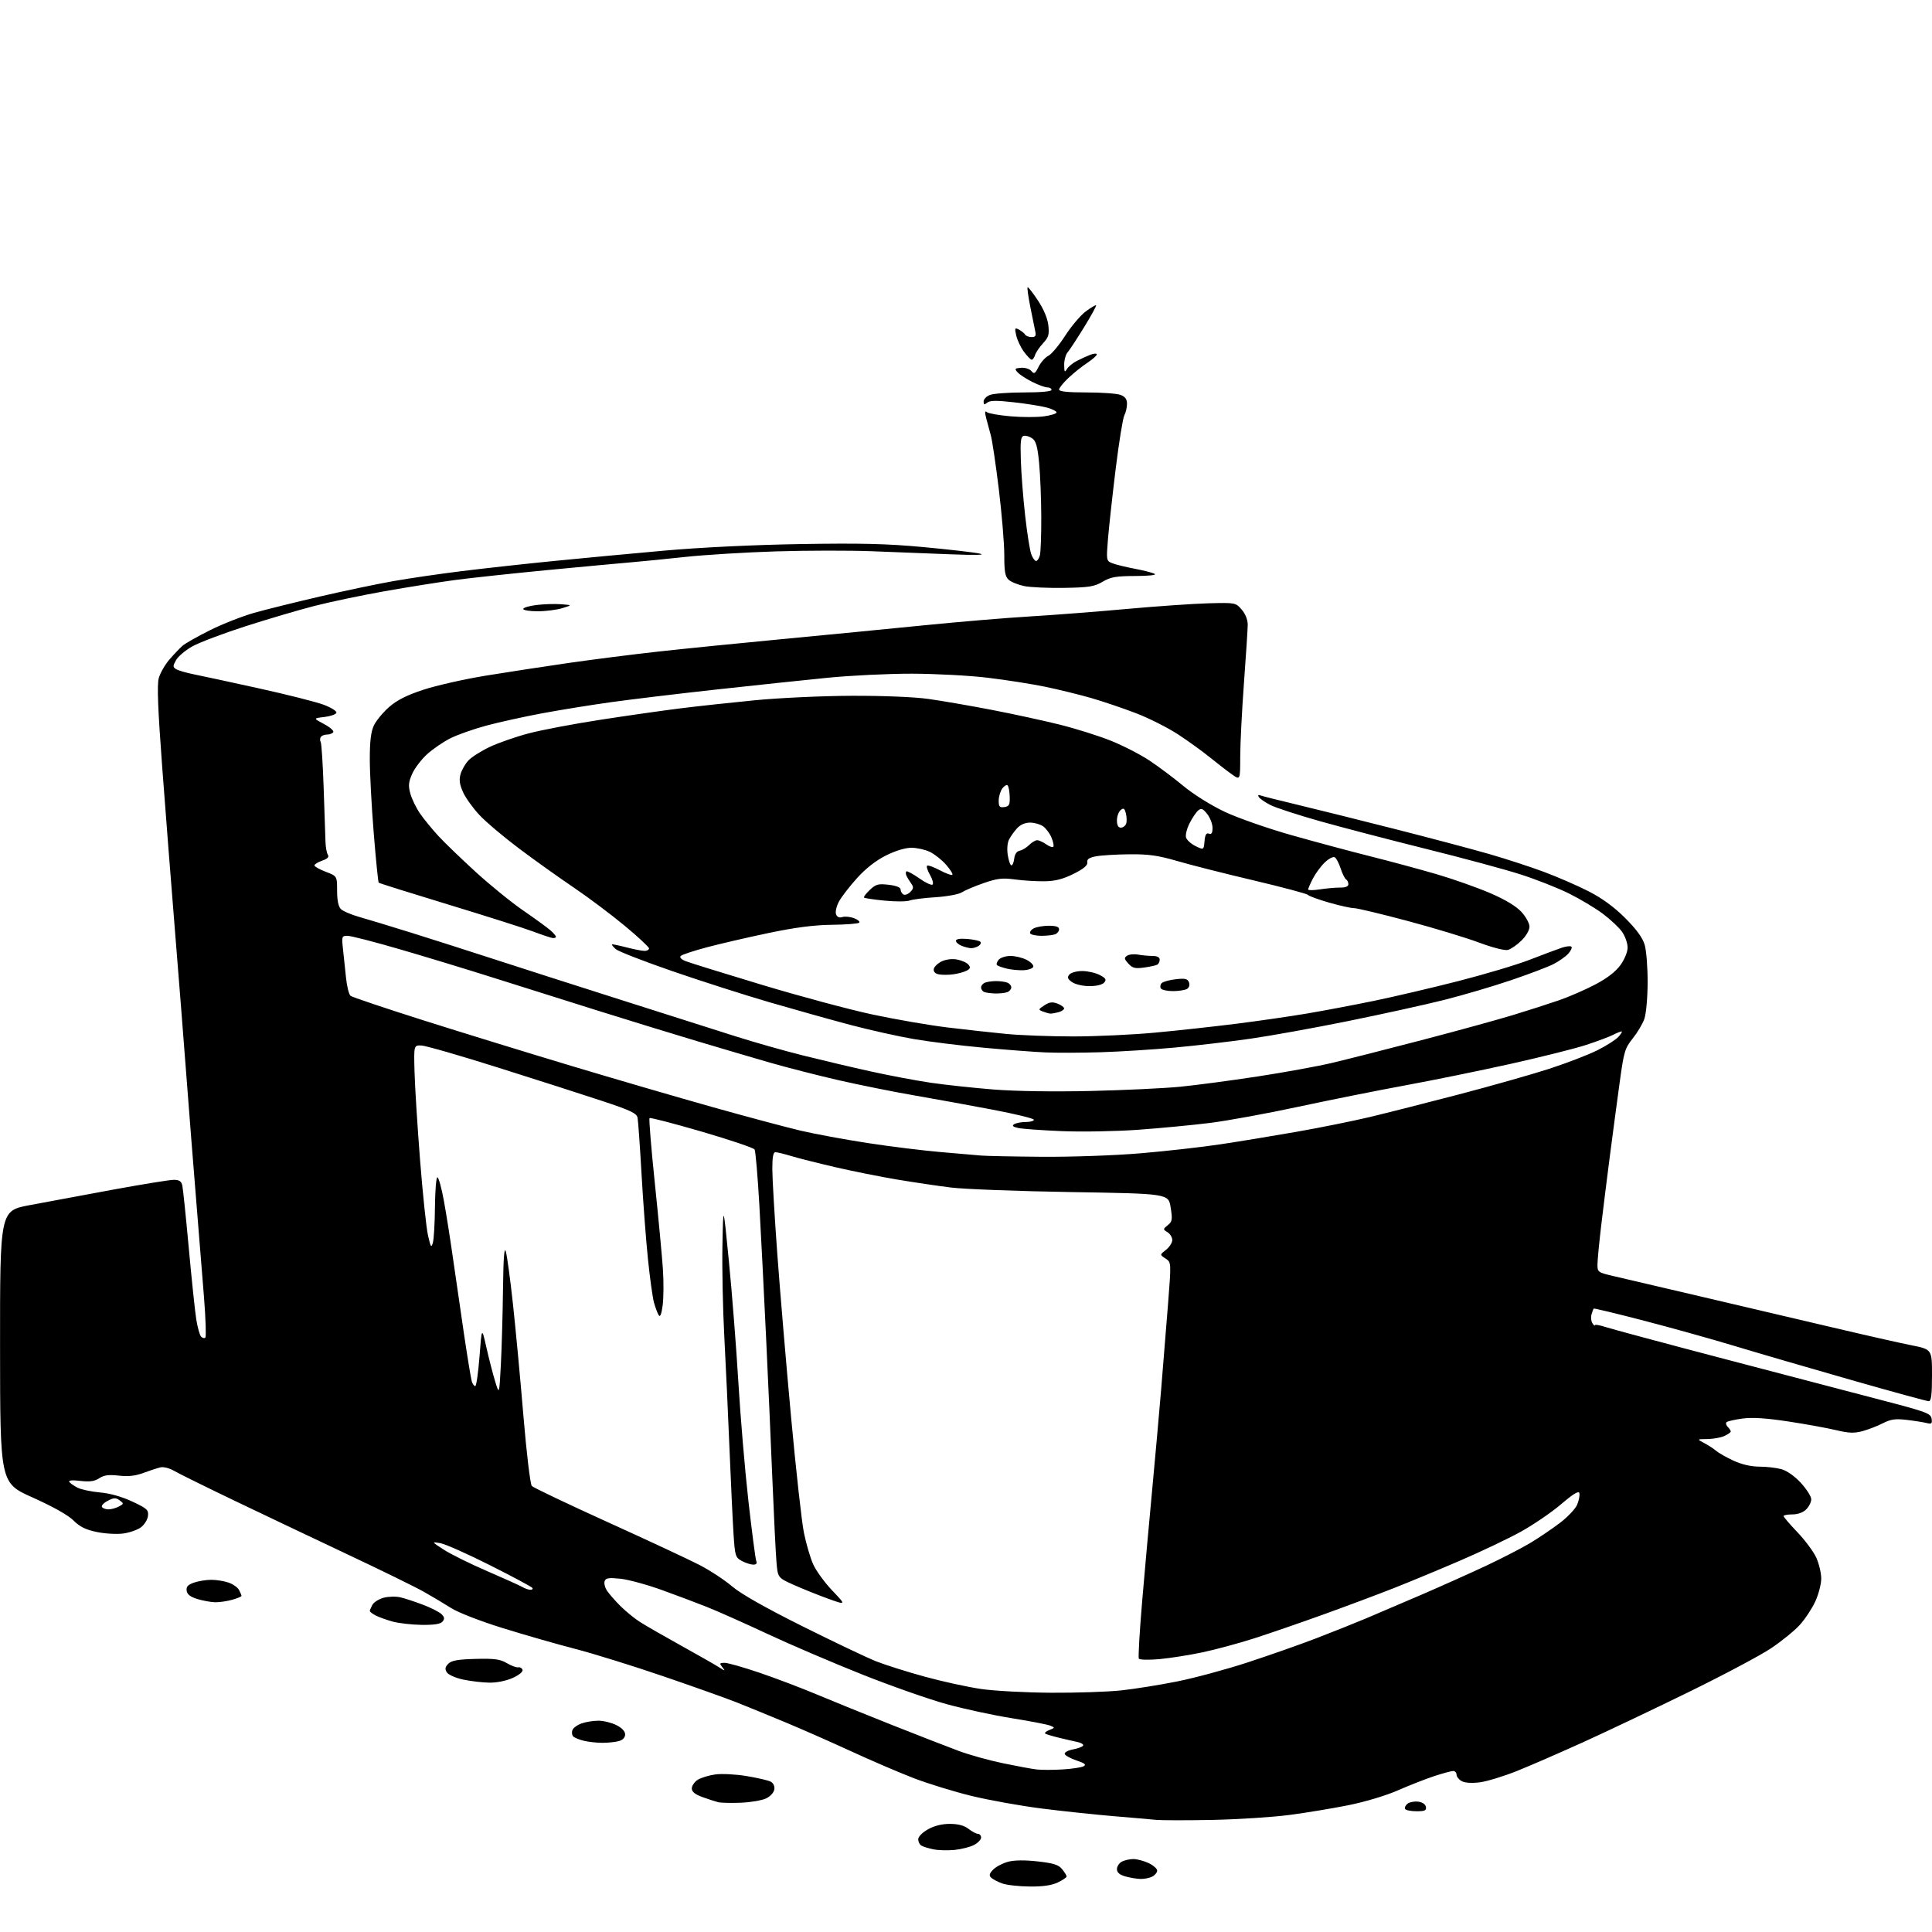 <?xml version="1.0" encoding="UTF-8" standalone="no"?>
<svg 
  version="1.1" 
  xmlns="http://www.w3.org/2000/svg" 
  xmlns:xlink="http://www.w3.org/1999/xlink" 
  xmlns:svg="http://www.w3.org/2000/svg"
  xmlns:rdf="http://www.w3.org/1999/02/22-rdf-syntax-ns#"
  xmlns:cc="http://creativecommons.org/ns#"
  xmlns:dc="http://purl.org/dc/elements/1.1/"
  viewBox="0 0 768 768"
  width="768"
  height="768"
>
<style>svg {background-color: white; }</style>"
<path stroke="none" fill="black" fill-rule="evenodd" d="M409.22,749.92C404.97,749.88 400.06,749.32 398.29,748.67C396.53,748.03 394.57,746.98 393.94,746.35C393.08,745.49 393.31,744.69 394.85,743.15C395.97,742.03 398.62,740.64 400.72,740.08C403.20,739.41 407.34,739.36 412.49,739.94C418.81,740.65 420.81,741.28 422.22,743.03C423.20,744.23 424.00,745.54 424.00,745.93C424.00,746.31 422.41,747.39 420.47,748.31C418.04,749.47 414.52,749.98 409.22,749.92zM453.32,746.91C451.77,746.86 449.04,746.40 447.25,745.88C445.03,745.24 444.00,744.33 444.00,743.01C444.00,741.94 444.87,740.60 445.93,740.04C447.00,739.47 449.07,739.00 450.53,739.00C452.00,739.00 454.73,739.73 456.60,740.61C458.47,741.50 460.00,742.84 460.00,743.58C460.00,744.32 459.13,745.40 458.07,745.96C457.00,746.53 454.86,746.96 453.32,746.91zM379.41,735.38C376.71,735.64 372.91,735.53 370.97,735.12C369.02,734.72 366.88,734.05 366.22,733.63C365.55,733.22 365.00,732.09 365.00,731.13C365.00,730.13 366.67,728.43 368.89,727.18C371.43,725.76 374.45,725.01 377.64,725.02C380.92,725.04 383.31,725.68 385.00,727.00C386.38,728.08 388.06,728.97 388.75,728.98C389.44,728.99 390.00,729.66 390.00,730.47C390.00,731.29 388.72,732.61 387.16,733.42C385.59,734.23 382.10,735.11 379.41,735.38zM482.00,723.44C471.82,723.64 461.70,723.63 459.50,723.42C457.30,723.20 449.65,722.53 442.50,721.94C435.35,721.34 422.62,719.99 414.21,718.93C405.80,717.87 393.20,715.61 386.21,713.91C379.22,712.21 368.77,708.99 363.00,706.76C357.23,704.53 346.20,699.79 338.50,696.24C330.80,692.69 319.10,687.53 312.50,684.77C305.90,682.02 297.12,678.43 293.00,676.79C288.88,675.15 275.68,670.45 263.69,666.35C251.69,662.24 235.94,657.35 228.69,655.47C221.43,653.60 208.46,649.87 199.85,647.20C190.93,644.43 182.11,641.00 179.35,639.24C176.68,637.54 171.77,634.61 168.43,632.73C165.10,630.85 151.60,624.24 138.43,618.03C125.27,611.82 105.05,602.22 93.50,596.68C81.95,591.14 71.03,585.75 69.23,584.70C67.36,583.60 64.99,583.00 63.73,583.31C62.50,583.60 59.48,584.59 57.00,585.51C53.81,586.70 50.96,587.01 47.23,586.58C43.24,586.13 41.35,586.38 39.45,587.62C37.58,588.85 35.67,589.12 31.94,588.68C28.83,588.31 27.16,588.45 27.53,589.05C27.86,589.58 29.34,590.62 30.81,591.37C32.29,592.12 36.31,592.97 39.75,593.27C43.71,593.61 48.40,594.94 52.57,596.88C58.49,599.66 59.11,600.22 58.82,602.63C58.64,604.10 57.38,606.13 56.00,607.15C54.62,608.16 51.45,609.27 48.94,609.60C46.43,609.94 41.72,609.67 38.47,608.99C34.07,608.08 31.72,606.92 29.21,604.41C27.10,602.30 21.03,598.89 12.95,595.27C0.05,589.50 0.05,589.50 0.02,535.40C0.00,481.29 0.00,481.29 11.75,479.07C18.21,477.85 33.10,475.08 44.84,472.92C56.58,470.77 67.48,469.00 69.07,469.00C71.25,469.00 72.09,469.55 72.47,471.25C72.75,472.49 73.90,483.62 75.03,496.00C76.16,508.38 77.50,521.16 78.01,524.42C78.53,527.68 79.40,530.80 79.96,531.36C80.51,531.91 81.27,532.07 81.63,531.70C82.00,531.33 81.76,524.16 81.10,515.77C80.45,507.37 79.04,489.93 77.98,477.00C76.92,464.07 75.14,441.57 74.04,427.00C72.93,412.43 70.88,386.32 69.47,369.00C68.07,351.68 65.83,323.03 64.51,305.35C62.76,281.96 62.38,272.21 63.11,269.57C63.66,267.58 65.55,264.27 67.30,262.23C69.06,260.19 71.40,257.72 72.50,256.75C73.60,255.78 78.55,252.97 83.50,250.51C88.45,248.04 96.33,244.95 101.00,243.62C105.67,242.30 117.42,239.39 127.10,237.14C136.78,234.90 149.83,232.16 156.10,231.05C162.37,229.93 174.70,228.13 183.50,227.04C192.30,225.95 208.72,224.14 220.00,223.02C231.28,221.90 251.07,220.04 264.00,218.89C278.33,217.61 299.45,216.59 318.10,216.28C342.27,215.88 352.57,216.13 367.10,217.48C377.21,218.42 387.29,219.58 389.50,220.07C392.04,220.63 387.83,220.73 378.00,220.35C369.48,220.01 355.30,219.46 346.50,219.12C337.70,218.78 320.60,218.81 308.50,219.18C296.40,219.56 280.20,220.55 272.50,221.38C264.80,222.21 255.35,223.15 251.50,223.47C247.65,223.79 232.80,225.17 218.50,226.53C204.20,227.90 187.32,229.71 181.00,230.55C174.68,231.39 162.00,233.41 152.84,235.03C143.68,236.66 131.08,239.30 124.84,240.91C118.60,242.52 106.30,246.15 97.50,248.98C88.70,251.81 79.25,255.39 76.50,256.92C73.75,258.46 70.83,260.92 70.00,262.38C68.67,264.75 68.67,265.16 70.00,266.00C70.83,266.52 73.97,267.44 77.00,268.04C80.03,268.65 91.66,271.15 102.85,273.62C114.04,276.08 125.65,279.02 128.65,280.14C131.68,281.28 133.94,282.70 133.73,283.34C133.52,283.98 131.35,284.73 128.92,285.02C124.50,285.53 124.50,285.53 128.79,287.81C131.14,289.05 132.80,290.51 132.48,291.04C132.15,291.57 131.04,292.00 130.00,292.00C128.96,292.00 127.84,292.45 127.50,293.00C127.16,293.55 127.15,294.43 127.48,294.96C127.81,295.49 128.34,303.71 128.66,313.21C128.99,322.72 129.31,332.30 129.38,334.50C129.44,336.70 129.87,339.07 130.33,339.78C130.90,340.66 130.21,341.38 128.08,342.12C126.38,342.71 125.00,343.56 125.00,344.02C125.00,344.47 127.02,345.61 129.50,346.55C134.00,348.27 134.00,348.27 134.00,354.06C134.00,357.88 134.51,360.37 135.50,361.36C136.33,362.18 139.59,363.59 142.75,364.48C145.91,365.38 155.03,368.14 163.00,370.62C170.97,373.11 185.60,377.78 195.50,381.00C205.40,384.23 228.35,391.59 246.50,397.36C264.65,403.13 285.35,409.71 292.50,411.99C299.65,414.26 311.57,417.65 319.00,419.51C326.43,421.37 338.57,424.24 346.00,425.88C353.43,427.52 364.23,429.56 370.00,430.41C375.77,431.25 387.02,432.46 395.00,433.10C403.75,433.79 419.02,434.02 433.50,433.68C446.70,433.38 462.68,432.62 469.00,432.01C475.32,431.39 489.21,429.55 499.86,427.92C510.51,426.29 523.79,423.87 529.38,422.55C534.97,421.23 551.01,417.16 565.02,413.50C579.03,409.84 595.45,405.33 601.50,403.48C607.55,401.63 615.75,399.00 619.72,397.63C623.70,396.26 630.17,393.44 634.11,391.37C638.83,388.89 642.25,386.26 644.13,383.66C645.79,381.37 647.00,378.42 647.00,376.66C647.00,374.99 646.04,372.22 644.86,370.50C643.68,368.78 640.19,365.50 637.11,363.20C634.02,360.90 627.90,357.25 623.50,355.08C619.10,352.92 610.55,349.55 604.50,347.61C598.45,345.66 581.58,341.10 567.00,337.48C552.42,333.85 533.38,328.88 524.68,326.43C515.97,323.97 507.11,321.08 504.99,320.00C502.87,318.91 500.81,317.50 500.40,316.84C499.93,316.08 500.18,315.85 501.09,316.20C501.86,316.50 508.57,318.19 516.00,319.96C523.42,321.74 540.79,326.06 554.58,329.57C568.38,333.08 585.11,337.52 591.76,339.43C598.41,341.34 608.27,344.55 613.67,346.56C619.08,348.57 627.10,352.06 631.50,354.31C636.91,357.08 641.62,360.53 646.05,364.95C650.56,369.47 652.97,372.78 653.80,375.62C654.46,377.88 654.98,384.63 654.96,390.62C654.93,396.83 654.36,403.04 653.63,405.10C652.92,407.07 650.84,410.56 649.00,412.85C645.92,416.68 645.52,418.02 643.85,430.25C642.85,437.54 641.10,450.63 639.97,459.35C638.84,468.07 637.27,480.67 636.48,487.35C635.69,494.03 635.03,500.91 635.02,502.64C635.00,505.70 635.17,505.82 641.75,507.35C645.46,508.21 660.88,511.82 676.00,515.36C691.12,518.90 714.30,524.34 727.50,527.45C740.70,530.57 755.21,533.85 759.75,534.75C768.00,536.39 768.00,536.39 768.00,546.70C768.00,554.49 767.68,557.00 766.70,557.00C765.98,557.00 752.02,553.18 735.66,548.50C719.31,543.83 698.63,537.80 689.71,535.10C680.80,532.40 664.57,527.87 653.65,525.03C642.73,522.19 633.67,520.01 633.52,520.18C633.37,520.36 632.98,521.40 632.65,522.50C632.32,523.60 632.48,525.17 633.01,526.00C633.54,526.83 633.98,527.19 633.98,526.81C633.99,526.43 635.91,526.75 638.25,527.52C640.59,528.29 662.52,534.18 687.00,540.60C711.48,547.03 739.60,554.40 749.50,556.98C765.83,561.25 767.53,561.89 767.84,563.97C768.13,565.94 767.84,566.18 765.79,565.66C764.49,565.34 760.93,564.77 757.90,564.42C753.45,563.90 751.61,564.16 748.43,565.78C746.26,566.89 742.62,568.29 740.34,568.91C737.07,569.79 734.87,569.70 729.85,568.50C726.36,567.66 717.82,566.11 710.88,565.06C702.04,563.71 696.57,563.37 692.63,563.90C689.53,564.32 686.69,564.97 686.32,565.35C685.94,565.73 686.17,566.57 686.82,567.22C687.47,567.87 688.00,568.69 688.00,569.04C688.00,569.39 686.85,570.20 685.45,570.84C684.05,571.48 681.01,572.02 678.70,572.04C674.50,572.08 674.50,572.08 677.50,573.67C679.15,574.54 681.27,575.92 682.21,576.74C683.15,577.57 686.23,579.31 689.06,580.62C692.36,582.15 696.04,583.00 699.35,583.01C702.18,583.01 706.14,583.47 708.14,584.02C710.33,584.63 713.41,586.80 715.89,589.49C718.15,591.95 720.00,594.87 720.00,595.98C720.00,597.09 719.10,598.90 718.00,600.00C716.76,601.24 714.67,602.00 712.50,602.00C710.58,602.00 709.00,602.30 709.00,602.66C709.00,603.02 711.49,605.93 714.53,609.12C717.57,612.30 720.94,616.85 722.01,619.21C723.08,621.57 723.96,625.30 723.97,627.50C723.97,629.70 722.90,633.81 721.59,636.64C720.27,639.47 717.52,643.64 715.47,645.90C713.42,648.17 708.31,652.33 704.12,655.15C699.93,657.97 685.15,665.83 671.29,672.61C657.42,679.40 638.52,688.38 629.29,692.57C620.05,696.76 608.23,701.90 603.00,704.00C597.77,706.09 591.18,708.11 588.34,708.49C585.14,708.91 582.38,708.74 581.09,708.05C579.94,707.43 579.00,706.27 579.00,705.46C579.00,704.66 578.40,704.00 577.67,704.00C576.93,704.00 573.55,704.91 570.14,706.03C566.74,707.15 560.26,709.69 555.74,711.67C551.00,713.76 542.65,716.26 536.01,717.60C529.68,718.87 519.10,720.62 512.50,721.48C505.90,722.35 492.18,723.23 482.00,723.44zM563.13,720.00C560.92,720.00 558.87,719.60 558.57,719.11C558.27,718.63 558.66,717.69 559.45,717.04C560.24,716.39 562.14,716.00 563.68,716.18C565.39,716.37 566.61,717.18 566.81,718.25C567.09,719.68 566.42,720.00 563.13,720.00zM294.52,716.61C290.66,716.76 286.60,716.67 285.50,716.40C284.40,716.13 281.59,715.22 279.25,714.37C276.29,713.30 275.00,712.26 275.00,710.94C275.00,709.90 276.04,708.36 277.31,707.53C278.59,706.70 281.75,705.72 284.33,705.37C286.92,705.01 292.52,705.30 296.77,706.01C301.02,706.71 305.31,707.71 306.31,708.21C307.41,708.77 308.00,709.99 307.81,711.31C307.63,712.55 306.23,714.09 304.52,714.91C302.88,715.69 298.38,716.45 294.52,716.61zM422.37,703.38C426.15,703.15 429.93,702.58 430.76,702.11C431.91,701.47 431.22,700.91 427.95,699.82C425.57,699.02 423.46,697.87 423.25,697.24C423.04,696.62 424.46,695.82 426.45,695.44C428.41,695.08 430.26,694.39 430.55,693.92C430.84,693.44 429.83,692.80 428.29,692.47C426.76,692.15 423.48,691.39 421.00,690.79C418.52,690.19 416.09,689.46 415.58,689.18C415.07,688.90 415.75,688.25 417.08,687.73C419.40,686.83 419.42,686.76 417.50,685.97C416.40,685.51 409.54,684.19 402.25,683.02C394.96,681.86 383.31,679.35 376.36,677.44C369.41,675.54 354.22,670.20 342.60,665.58C330.99,660.95 314.13,653.74 305.15,649.54C296.17,645.34 285.37,640.53 281.16,638.85C276.95,637.17 268.74,634.08 262.92,631.99C257.10,629.89 249.77,627.91 246.64,627.57C242.08,627.09 240.83,627.27 240.37,628.49C240.04,629.33 240.45,631.04 241.27,632.28C242.08,633.53 244.49,636.29 246.61,638.41C248.74,640.54 252.28,643.42 254.49,644.82C256.69,646.22 264.02,650.43 270.76,654.17C277.50,657.91 284.25,661.75 285.76,662.72C288.34,664.36 288.42,664.36 287.13,662.73C285.91,661.19 286.01,661.00 288.06,661.00C289.33,661.00 295.58,662.78 301.96,664.95C308.34,667.12 318.49,670.97 324.53,673.51C330.56,676.05 344.05,681.52 354.50,685.67C364.95,689.81 376.93,694.47 381.11,696.02C385.30,697.58 393.18,699.77 398.61,700.90C404.05,702.03 410.07,703.15 412.00,703.38C413.93,703.61 418.59,703.61 422.37,703.38zM239.50,692.80C237.30,692.80 234.00,692.44 232.16,692.00C230.32,691.57 228.39,690.79 227.87,690.27C227.36,689.76 227.21,688.62 227.55,687.74C227.88,686.86 229.54,685.66 231.23,685.07C232.92,684.48 235.92,684.00 237.90,684.00C239.88,684.00 243.07,684.79 245.00,685.75C247.21,686.86 248.50,688.22 248.50,689.45C248.50,690.69 247.58,691.67 246.00,692.11C244.62,692.49 241.70,692.80 239.50,692.80zM417.79,672.89C427.85,672.95 440.45,672.53 445.79,671.95C451.13,671.37 461.12,669.77 468.00,668.39C474.88,667.01 487.48,663.61 496.00,660.82C504.52,658.03 516.67,653.76 523.00,651.33C529.33,648.91 538.33,645.31 543.00,643.35C547.67,641.38 557.77,637.06 565.44,633.76C573.10,630.45 584.51,625.33 590.79,622.39C597.06,619.44 604.97,615.36 608.35,613.33C611.73,611.30 617.02,607.72 620.11,605.37C623.19,603.02 626.27,599.77 626.95,598.13C627.62,596.50 628.02,594.46 627.84,593.60C627.59,592.47 625.59,593.67 620.50,598.00C616.65,601.27 609.45,606.18 604.50,608.91C599.55,611.64 588.75,616.78 580.50,620.33C572.25,623.89 560.33,628.83 554.00,631.33C547.67,633.82 535.08,638.54 526.00,641.81C516.92,645.08 504.55,649.35 498.50,651.29C492.45,653.23 483.23,655.72 478.00,656.83C472.77,657.93 465.07,659.15 460.87,659.53C456.68,659.90 453.00,659.82 452.71,659.33C452.41,658.85 453.00,648.57 454.03,636.48C455.06,624.39 456.83,604.60 457.98,592.50C459.12,580.40 460.73,562.40 461.56,552.50C462.38,542.60 463.63,527.14 464.33,518.14C465.61,501.79 465.61,501.79 463.31,500.28C461.01,498.78 461.01,498.78 463.51,496.82C464.88,495.74 466.00,493.99 466.00,492.94C466.00,491.88 465.15,490.48 464.11,489.83C462.25,488.68 462.26,488.61 464.21,487.03C466.00,485.59 466.12,484.80 465.35,479.95C464.48,474.50 464.48,474.50 425.99,473.87C404.82,473.53 383.23,472.71 378.00,472.06C372.77,471.41 363.16,469.98 356.63,468.89C350.11,467.80 339.08,465.60 332.13,463.99C325.18,462.38 317.25,460.38 314.50,459.54C311.75,458.71 308.94,458.02 308.25,458.01C307.37,458.00 307.00,460.01 307.01,464.75C307.01,468.46 307.91,483.65 308.99,498.50C310.08,513.35 312.55,542.60 314.48,563.50C316.41,584.40 318.70,605.01 319.57,609.29C320.44,613.58 322.08,619.19 323.22,621.77C324.36,624.35 327.80,629.08 330.85,632.28C336.40,638.10 336.40,638.10 329.15,635.49C325.16,634.05 319.03,631.58 315.53,630.02C309.18,627.16 309.18,627.16 308.65,620.83C308.36,617.35 307.63,602.58 307.03,588.00C306.44,573.42 305.30,547.77 304.50,531.00C303.71,514.23 302.52,490.96 301.87,479.30C301.21,467.64 300.35,457.57 299.96,456.93C299.56,456.29 290.12,453.10 278.98,449.85C267.84,446.60 258.49,444.17 258.20,444.46C257.91,444.75 258.85,456.36 260.30,470.25C261.74,484.14 263.19,499.58 263.52,504.56C263.85,509.54 263.81,515.99 263.42,518.89C262.96,522.39 262.43,523.72 261.86,522.83C261.39,522.10 260.54,519.84 259.97,517.80C259.41,515.77 258.32,507.89 257.55,500.30C256.77,492.71 255.63,477.50 255.01,466.50C254.38,455.50 253.68,445.53 253.44,444.33C253.08,442.53 250.70,441.40 239.25,437.61C231.69,435.10 213.12,429.15 198.00,424.38C182.88,419.60 169.15,415.65 167.50,415.60C164.50,415.50 164.50,415.50 164.78,426.00C164.93,431.77 165.92,447.52 166.97,461.00C168.03,474.48 169.44,487.98 170.12,491.00C171.18,495.77 171.44,496.17 172.07,494.00C172.47,492.62 172.85,486.21 172.90,479.75C172.96,473.29 173.39,468.00 173.87,468.00C174.35,468.00 175.51,472.16 176.44,477.25C177.37,482.34 178.99,492.57 180.04,500.00C181.10,507.43 183.08,521.11 184.46,530.41C185.84,539.70 187.23,548.14 187.55,549.16C187.87,550.17 188.49,551.00 188.92,551.00C189.35,551.00 190.11,545.71 190.61,539.25C191.51,527.50 191.51,527.50 193.32,535.50C194.31,539.90 195.88,545.98 196.79,549.00C198.46,554.50 198.46,554.50 199.10,542.50C199.44,535.90 199.83,522.40 199.95,512.50C200.10,499.96 200.45,495.41 201.07,497.50C201.57,499.15 202.85,508.60 203.92,518.50C204.99,528.40 206.87,548.42 208.08,563.00C209.31,577.71 210.79,590.03 211.40,590.69C212.00,591.35 225.55,597.80 241.50,605.04C257.45,612.27 273.92,619.96 278.10,622.12C282.28,624.29 288.10,628.11 291.03,630.62C294.50,633.58 304.26,639.12 318.94,646.44C331.35,652.64 344.54,658.91 348.25,660.39C351.97,661.86 360.74,664.63 367.75,666.54C374.76,668.46 384.77,670.64 390.00,671.40C395.23,672.16 407.73,672.83 417.79,672.89zM194.50,668.88C191.75,668.84 187.07,668.29 184.10,667.65C181.05,667.00 178.22,665.74 177.61,664.77C176.79,663.44 176.93,662.65 178.21,661.36C179.50,660.07 182.04,659.62 189.06,659.44C196.62,659.25 198.81,659.54 201.51,661.14C203.31,662.20 205.34,662.94 206.02,662.79C206.70,662.63 207.46,663.07 207.71,663.76C207.98,664.50 206.40,665.83 203.84,666.99C201.25,668.16 197.48,668.93 194.50,668.88zM167.63,645.91C163.71,645.86 158.47,645.26 155.99,644.58C153.52,643.89 150.48,642.79 149.24,642.13C148.01,641.47 147.00,640.69 147.00,640.40C147.00,640.11 147.46,639.02 148.01,637.98C148.57,636.94 150.57,635.66 152.46,635.14C154.35,634.62 157.39,634.54 159.20,634.97C161.02,635.40 165.09,636.74 168.25,637.95C171.41,639.16 174.69,640.83 175.54,641.68C176.72,642.86 176.80,643.53 175.91,644.61C175.11,645.58 172.59,645.97 167.63,645.91zM85.50,636.92C83.85,636.88 80.70,636.31 78.50,635.65C75.69,634.80 74.41,633.82 74.20,632.34C73.97,630.74 74.67,629.96 77.09,629.12C78.86,628.50 81.96,628.00 84.00,628.00C86.04,628.00 89.13,628.50 90.87,629.11C92.62,629.71 94.48,631.03 95.02,632.04C95.56,633.05 96.00,634.10 96.00,634.39C96.00,634.67 94.31,635.37 92.25,635.95C90.19,636.52 87.15,636.96 85.50,636.92zM210.81,631.97C211.53,631.99 211.90,631.65 211.64,631.23C211.38,630.80 203.81,626.75 194.83,622.23C185.85,617.70 176.93,613.74 175.00,613.42C171.50,612.84 171.50,612.84 176.48,616.06C179.21,617.83 186.92,621.64 193.61,624.53C200.30,627.41 206.61,630.26 207.64,630.86C208.66,631.45 210.09,631.95 210.81,631.97zM299.36,621.96C298.34,621.94 296.31,621.27 294.84,620.48C292.35,619.12 292.15,618.49 291.59,609.77C291.26,604.67 290.54,589.48 289.99,576.00C289.44,562.52 288.52,542.50 287.93,531.50C287.34,520.50 287.00,504.07 287.18,495.00C287.50,478.50 287.50,478.50 289.76,501.50C291.01,514.15 292.69,535.73 293.51,549.45C294.33,563.17 296.12,584.41 297.50,596.64C298.89,608.87 300.28,619.58 300.61,620.44C301.03,621.51 300.64,621.99 299.36,621.96zM43.12,600.00C44.23,600.00 46.08,599.49 47.25,598.87C49.26,597.79 49.28,597.68 47.55,596.41C46.03,595.30 45.26,595.33 42.83,596.59C41.24,597.41 40.20,598.52 40.53,599.04C40.85,599.57 42.02,600.00 43.12,600.00zM414.19,459.84C425.72,459.93 442.99,459.32 453.19,458.47C463.26,457.62 477.57,456.02 485.00,454.90C492.43,453.79 506.15,451.53 515.50,449.89C524.85,448.25 537.90,445.61 544.50,444.04C551.10,442.46 567.02,438.42 579.88,435.06C592.74,431.69 608.94,427.10 615.88,424.85C622.82,422.59 631.42,419.28 635.00,417.49C638.58,415.69 642.36,413.27 643.40,412.11C644.45,410.95 644.99,410.00 644.61,410.00C644.22,410.00 642.69,410.62 641.20,411.38C639.72,412.14 634.90,413.94 630.50,415.38C626.10,416.82 612.60,420.21 600.50,422.90C588.40,425.60 569.50,429.45 558.50,431.47C547.50,433.49 528.38,437.32 516.00,439.98C503.62,442.64 487.88,445.52 481.00,446.38C474.12,447.24 461.30,448.46 452.50,449.10C443.70,449.73 429.98,449.98 422.00,449.64C414.02,449.31 406.22,448.74 404.66,448.38C402.60,447.91 402.18,447.50 403.16,446.88C403.90,446.41 405.96,446.02 407.75,446.02C409.54,446.01 411.00,445.60 411.00,445.12C411.00,444.63 403.69,442.84 394.75,441.14C385.81,439.44 371.75,436.88 363.50,435.45C355.25,434.03 341.75,431.31 333.50,429.43C325.25,427.54 312.88,424.37 306.00,422.39C299.12,420.40 286.07,416.56 277.00,413.84C267.93,411.13 250.38,405.74 238.00,401.86C225.62,397.98 206.96,392.10 196.53,388.79C186.10,385.48 169.24,380.35 159.07,377.39C148.90,374.42 139.49,372.00 138.17,372.00C135.87,372.00 135.79,372.22 136.34,377.25C136.66,380.14 137.20,385.29 137.55,388.70C137.90,392.12 138.71,395.33 139.34,395.85C139.98,396.36 152.88,400.70 168.00,405.50C183.12,410.29 209.68,418.47 227.00,423.68C244.32,428.88 269.66,436.27 283.29,440.10C296.93,443.93 312.68,448.14 318.29,449.46C323.91,450.78 335.93,453.00 345.00,454.39C354.07,455.78 367.12,457.39 374.00,457.97C380.88,458.55 388.07,459.17 390.00,459.35C391.93,459.53 402.81,459.75 414.19,459.84zM437.50,418.28C429.80,418.52 419.90,418.55 415.50,418.35C411.10,418.16 400.07,417.32 390.99,416.48C381.91,415.65 369.45,414.11 363.31,413.05C357.16,412.00 345.92,409.49 338.32,407.49C330.72,405.48 316.18,401.41 306.00,398.45C295.82,395.48 278.28,389.86 267.01,385.96C255.74,382.07 245.73,378.16 244.75,377.28C243.78,376.40 243.10,375.56 243.25,375.42C243.39,375.28 245.96,375.80 248.97,376.58C251.98,377.36 255.24,378.00 256.22,378.00C257.20,378.00 258.00,377.55 258.00,377.01C258.00,376.47 253.61,372.38 248.25,367.94C242.89,363.50 233.78,356.67 228.00,352.76C222.22,348.86 212.50,341.92 206.39,337.34C200.29,332.76 193.17,326.75 190.59,323.99C188.00,321.23 185.06,317.12 184.05,314.86C182.68,311.81 182.43,309.97 183.08,307.72C183.56,306.05 184.97,303.60 186.21,302.28C187.44,300.96 191.22,298.56 194.60,296.95C197.98,295.34 204.96,292.90 210.12,291.54C215.28,290.17 228.28,287.71 239.00,286.07C249.72,284.42 263.90,282.40 270.50,281.58C277.10,280.75 290.38,279.31 300.00,278.37C309.68,277.43 326.88,276.63 338.50,276.59C350.97,276.54 363.36,277.05 369.00,277.83C374.23,278.56 385.48,280.50 394.00,282.14C402.52,283.78 414.75,286.43 421.17,288.03C427.60,289.62 436.82,292.53 441.67,294.48C446.53,296.44 453.43,299.99 457.00,302.37C460.57,304.75 466.65,309.31 470.50,312.50C474.55,315.85 481.47,320.17 486.90,322.73C492.07,325.16 503.99,329.33 513.40,331.99C522.80,334.65 537.02,338.47 545.00,340.47C552.98,342.47 564.79,345.67 571.25,347.56C577.71,349.46 587.16,352.80 592.25,354.98C598.29,357.57 602.63,360.17 604.75,362.46C606.54,364.39 608.00,367.05 608.00,368.37C608.00,369.75 606.63,372.10 604.77,373.92C602.99,375.66 600.57,377.32 599.38,377.62C598.14,377.93 593.20,376.66 587.86,374.66C582.71,372.73 569.95,368.87 559.50,366.08C549.05,363.29 539.48,361.00 538.23,361.00C536.98,361.00 532.48,360.00 528.23,358.77C523.98,357.54 520.24,356.17 519.92,355.73C519.60,355.29 509.93,352.71 498.42,349.99C486.91,347.28 473.23,343.81 468.00,342.28C460.39,340.06 456.61,339.52 449.00,339.59C443.77,339.64 437.80,340.00 435.72,340.39C432.92,340.92 432.01,341.55 432.22,342.80C432.42,343.99 430.78,345.36 426.78,347.36C422.61,349.45 419.50,350.25 415.28,350.32C412.10,350.37 406.80,350.05 403.50,349.60C398.47,348.93 396.45,349.16 391.00,351.05C387.43,352.29 383.52,353.95 382.32,354.73C381.11,355.51 376.45,356.37 371.90,356.66C367.38,356.94 362.72,357.54 361.56,357.98C360.40,358.42 355.96,358.44 351.69,358.02C347.42,357.60 343.72,357.05 343.47,356.81C343.22,356.56 344.25,355.19 345.76,353.76C348.15,351.49 349.10,351.23 353.25,351.71C356.22,352.05 358.00,352.75 358.00,353.57C358.00,354.29 358.49,355.19 359.10,355.56C359.70,355.93 360.93,355.50 361.83,354.60C363.17,353.26 363.24,352.65 362.23,351.23C361.55,350.28 360.71,348.92 360.37,348.21C360.03,347.50 359.98,346.68 360.27,346.40C360.55,346.12 362.85,347.34 365.38,349.12C367.90,350.91 370.31,352.03 370.72,351.62C371.13,351.21 370.67,349.49 369.70,347.80C368.73,346.11 368.20,344.47 368.52,344.14C368.84,343.82 371.12,344.63 373.57,345.93C376.03,347.23 378.28,348.05 378.58,347.75C378.88,347.45 377.74,345.64 376.06,343.72C374.37,341.79 371.46,339.50 369.59,338.61C367.73,337.72 364.43,337.00 362.26,337.00C359.86,337.00 355.91,338.20 352.18,340.07C348.21,342.05 344.16,345.22 340.69,349.06C337.74,352.32 334.51,356.50 333.51,358.36C332.50,360.22 331.98,362.50 332.34,363.44C332.77,364.55 333.64,364.93 334.86,364.54C335.89,364.22 337.98,364.42 339.51,365.00C341.03,365.58 341.95,366.38 341.55,366.78C341.16,367.18 336.26,367.56 330.67,367.62C323.51,367.71 316.06,368.68 305.50,370.89C297.25,372.62 286.23,375.17 281.01,376.56C275.79,377.94 271.10,379.50 270.60,380.00C270.03,380.57 270.81,381.38 272.59,382.08C274.19,382.72 287.88,386.96 303.00,391.52C318.12,396.08 337.93,401.39 347.00,403.32C356.07,405.25 369.35,407.54 376.50,408.41C383.65,409.28 394.16,410.44 399.86,410.99C405.55,411.55 417.58,412.00 426.59,412.00C435.60,412.00 450.29,411.32 459.24,410.48C468.18,409.65 482.70,408.06 491.50,406.95C500.30,405.84 512.90,404.02 519.50,402.90C526.10,401.79 538.02,399.53 546.00,397.89C553.98,396.25 569.12,392.70 579.65,390.01C590.18,387.32 603.00,383.49 608.15,381.49C613.29,379.50 618.96,377.37 620.75,376.77C622.54,376.16 624.30,375.96 624.66,376.33C625.02,376.69 624.46,377.94 623.41,379.10C622.36,380.26 619.70,382.13 617.50,383.26C615.30,384.38 607.68,387.27 600.56,389.68C593.44,392.10 581.50,395.61 574.02,397.50C566.53,399.38 549.40,403.15 535.95,405.88C522.50,408.61 504.98,411.77 497.00,412.91C489.02,414.06 475.52,415.64 467.00,416.42C458.48,417.21 445.20,418.05 437.50,418.28zM417.50,402.92C416.95,402.88 415.62,402.51 414.54,402.09C412.68,401.37 412.71,401.23 415.15,399.64C417.15,398.33 418.33,398.17 420.37,398.95C421.81,399.50 423.00,400.36 423.00,400.86C423.00,401.36 421.99,402.04 420.75,402.37C419.51,402.70 418.05,402.95 417.50,402.92zM395.67,394.92C393.93,394.88 391.94,394.62 391.25,394.34C390.56,394.06 390.00,393.24 390.00,392.52C390.00,391.80 390.71,390.94 391.58,390.61C392.45,390.27 394.44,390.00 396.00,390.00C397.56,390.00 399.55,390.27 400.42,390.61C401.29,390.94 402.00,391.79 402.00,392.50C402.00,393.21 401.29,394.06 400.42,394.39C399.55,394.73 397.41,394.96 395.67,394.92zM466.31,393.98C464.00,393.99 461.82,393.51 461.45,392.91C461.08,392.31 461.24,391.36 461.80,390.80C462.36,390.24 464.88,389.54 467.40,389.26C471.10,388.84 472.09,389.07 472.63,390.47C473.02,391.49 472.72,392.56 471.90,393.09C471.13,393.57 468.61,393.98 466.31,393.98zM433.10,392.00C430.46,392.00 427.46,391.31 426.17,390.41C424.37,389.15 424.15,388.53 425.07,387.41C425.72,386.63 428.01,386.00 430.17,386.00C432.33,386.00 435.46,386.70 437.12,387.56C439.58,388.84 439.92,389.39 438.95,390.56C438.22,391.44 435.93,392.00 433.10,392.00zM378.98,387.30C377.07,387.57 374.46,387.57 373.19,387.32C371.70,387.01 371.00,386.25 371.20,385.18C371.38,384.26 372.79,382.91 374.35,382.16C376.04,381.35 378.50,381.06 380.48,381.43C382.31,381.77 384.32,382.68 384.96,383.46C385.88,384.56 385.74,385.07 384.30,385.84C383.29,386.38 380.90,387.04 378.98,387.30zM406.92,385.67C405.04,385.76 402.01,385.48 400.20,385.04C398.38,384.59 396.63,383.97 396.31,383.64C395.98,383.31 396.28,382.36 396.98,381.52C397.68,380.69 399.79,380.00 401.67,380.00C403.56,380.00 406.46,380.70 408.11,381.56C409.77,382.42 410.95,383.65 410.74,384.31C410.52,384.96 408.81,385.58 406.92,385.67zM454.83,384.61C451.21,385.11 450.17,384.85 448.54,383.04C446.86,381.19 446.79,380.74 448.04,379.91C448.84,379.38 450.79,379.18 452.38,379.47C453.96,379.76 456.54,380.00 458.12,380.00C459.96,380.00 461.00,380.52 461.00,381.44C461.00,382.23 460.59,383.14 460.08,383.45C459.58,383.76 457.21,384.28 454.83,384.61zM386.00,376.92C385.18,376.89 383.49,376.47 382.25,375.97C381.01,375.47 380.00,374.57 380.00,373.97C380.00,373.28 381.67,373.01 384.48,373.24C386.94,373.45 389.29,373.95 389.70,374.36C390.11,374.77 389.78,375.53 388.97,376.04C388.16,376.55 386.82,376.95 386.00,376.92zM219.75,372.89C219.06,372.82 215.57,371.67 212.00,370.32C208.43,368.97 193.23,364.14 178.23,359.58C163.23,355.02 150.77,351.11 150.54,350.88C150.31,350.64 149.42,341.76 148.56,331.12C147.70,320.49 147.00,307.29 147.00,301.80C147.00,294.64 147.46,290.83 148.63,288.37C149.52,286.49 152.22,283.22 154.62,281.10C157.76,278.34 161.60,276.39 168.25,274.20C173.34,272.52 184.47,270.00 193.00,268.60C201.53,267.21 216.39,264.93 226.03,263.54C235.68,262.15 251.65,260.12 261.53,259.03C271.42,257.93 293.68,255.69 311.00,254.05C328.32,252.41 353.75,249.93 367.50,248.55C381.25,247.18 400.15,245.59 409.50,245.04C418.85,244.48 436.18,243.14 448.00,242.06C459.82,240.99 474.38,239.98 480.35,239.82C491.14,239.54 491.22,239.56 493.60,242.33C495.06,244.02 495.99,246.36 495.99,248.31C495.98,250.06 495.31,260.50 494.49,271.50C493.68,282.50 493.01,295.69 493.01,300.82C493.00,310.14 493.00,310.14 489.75,307.85C487.96,306.59 484.02,303.55 481.00,301.10C477.98,298.65 472.23,294.50 468.23,291.89C464.23,289.28 456.80,285.53 451.73,283.57C446.65,281.61 438.57,278.87 433.77,277.48C428.97,276.10 420.69,274.07 415.37,272.97C410.06,271.88 399.81,270.27 392.60,269.41C385.40,268.54 371.85,267.82 362.50,267.80C353.15,267.79 338.07,268.52 329.00,269.42C319.93,270.32 300.12,272.41 285.00,274.07C269.88,275.73 250.97,278.00 243.00,279.11C235.03,280.22 222.65,282.22 215.50,283.55C208.35,284.88 198.34,287.09 193.26,288.46C188.18,289.83 181.75,292.11 178.97,293.51C176.20,294.92 172.07,297.74 169.80,299.79C167.54,301.83 164.87,305.33 163.87,307.57C162.38,310.94 162.25,312.32 163.14,315.55C163.74,317.70 165.49,321.27 167.03,323.48C168.58,325.69 171.79,329.62 174.17,332.21C176.55,334.80 183.22,341.24 188.99,346.52C194.76,351.79 203.31,358.74 207.99,361.95C212.67,365.17 217.51,368.68 218.75,369.77C219.99,370.85 221.00,372.02 221.00,372.37C221.00,372.72 220.44,372.95 219.75,372.89zM413.98,372.00C411.85,372.00 409.85,371.57 409.53,371.05C409.21,370.53 409.83,369.63 410.91,369.05C411.99,368.47 414.70,368.00 416.93,368.00C419.74,368.00 421.00,368.43 421.00,369.39C421.00,370.16 420.29,371.06 419.42,371.39C418.55,371.73 416.10,372.00 413.98,372.00zM524.75,353.53C527.36,353.13 530.96,352.81 532.75,352.83C534.85,352.85 536.00,352.37 536.00,351.49C536.00,350.73 535.58,349.86 535.07,349.55C534.56,349.23 533.60,347.29 532.93,345.24C532.26,343.18 531.22,341.18 530.62,340.79C530.01,340.40 528.24,341.30 526.67,342.79C525.10,344.28 522.96,347.17 521.91,349.21C520.86,351.25 520.00,353.22 520.00,353.59C520.00,353.96 522.14,353.93 524.75,353.53zM402.06,344.00C402.50,344.00 403.01,342.77 403.18,341.26C403.38,339.55 404.19,338.39 405.34,338.17C406.35,337.98 408.04,336.96 409.09,335.91C410.14,334.86 411.57,334.00 412.28,334.00C412.98,334.00 414.58,334.72 415.84,335.60C417.10,336.48 418.39,336.95 418.70,336.63C419.01,336.32 418.70,334.68 418.00,332.99C417.30,331.30 415.79,329.26 414.64,328.46C413.49,327.66 411.16,327.00 409.45,327.00C407.51,327.00 405.58,327.84 404.30,329.25C403.17,330.49 401.74,332.50 401.11,333.72C400.44,335.02 400.23,337.59 400.61,339.97C400.97,342.18 401.62,344.00 402.06,344.00zM478.82,334.37C479.05,331.79 479.52,330.98 480.57,331.39C481.60,331.79 482.00,331.15 482.00,329.10C482.00,327.54 481.05,325.07 479.90,323.60C478.18,321.41 477.53,321.15 476.32,322.15C475.52,322.82 473.96,325.11 472.88,327.24C471.79,329.37 471.16,331.94 471.48,332.95C471.80,333.96 473.51,335.49 475.28,336.35C478.50,337.91 478.50,337.91 478.82,334.37zM445.53,329.00C446.37,329.00 447.32,328.32 447.64,327.50C447.96,326.67 447.92,324.83 447.57,323.41C447.03,321.28 446.66,321.04 445.46,322.03C444.66,322.70 444.00,324.54 444.00,326.12C444.00,328.04 444.51,329.00 445.53,329.00zM399.25,320.82C401.16,320.55 401.48,319.92 401.38,316.72C401.32,314.64 400.94,312.61 400.55,312.22C400.16,311.82 399.20,312.38 398.42,313.44C397.64,314.51 397.00,316.68 397.00,318.26C397.00,320.67 397.36,321.09 399.25,320.82zM213.75,242.99C210.59,243.00 208.00,242.58 208.00,242.07C208.00,241.56 210.36,240.85 213.25,240.50C216.14,240.14 220.53,240.00 223.00,240.19C227.50,240.53 227.50,240.53 223.50,241.76C221.30,242.43 216.91,242.99 213.75,242.99zM423.00,233.69C416.68,233.79 409.52,233.47 407.11,232.97C404.70,232.47 401.93,231.34 400.97,230.47C399.56,229.20 399.21,227.24 399.22,220.69C399.23,216.19 398.25,204.40 397.05,194.50C395.84,184.60 394.41,174.93 393.85,173.00C393.30,171.07 392.48,168.02 392.02,166.21C391.40,163.76 391.49,163.15 392.35,163.85C392.98,164.36 397.19,165.10 401.70,165.49C406.22,165.88 412.18,165.89 414.95,165.51C417.73,165.12 420.00,164.43 420.00,163.95C420.00,163.48 418.31,162.62 416.25,162.04C414.19,161.46 408.31,160.51 403.18,159.93C396.13,159.13 393.51,159.16 392.43,160.06C391.29,161.01 391.00,160.91 391.00,159.60C391.00,158.69 392.15,157.51 393.57,156.98C394.98,156.44 401.05,156.00 407.07,156.00C413.69,156.00 418.00,155.61 418.00,155.00C418.00,154.45 417.26,154.00 416.36,154.00C415.46,154.00 412.75,153.02 410.35,151.82C407.95,150.62 405.33,148.91 404.53,148.03C403.22,146.59 403.37,146.40 405.91,146.20C407.47,146.08 409.31,146.67 410.00,147.50C411.08,148.80 411.48,148.56 412.87,145.77C413.77,143.99 415.52,142.03 416.76,141.42C418.00,140.81 420.99,137.23 423.42,133.46C425.84,129.70 429.51,125.36 431.58,123.81C433.65,122.27 435.51,121.17 435.71,121.37C435.90,121.57 433.75,125.51 430.91,130.12C428.07,134.73 425.13,139.21 424.37,140.08C423.62,140.95 423.01,143.20 423.03,145.08C423.06,147.89 423.24,148.19 424.08,146.75C424.64,145.79 426.42,144.31 428.04,143.48C429.66,142.64 432.11,141.53 433.49,141.00C434.87,140.48 436.00,140.43 436.00,140.89C436.00,141.36 434.28,142.87 432.19,144.26C430.09,145.64 426.72,148.34 424.69,150.26C422.66,152.17 421.00,154.25 421.00,154.87C421.00,155.64 424.46,156.00 431.93,156.00C437.95,156.00 444.02,156.44 445.43,156.98C447.28,157.68 448.00,158.68 448.00,160.54C448.00,161.97 447.52,164.03 446.93,165.13C446.35,166.22 444.80,175.82 443.49,186.46C442.19,197.09 440.81,209.64 440.43,214.36C439.75,222.74 439.78,222.94 442.12,223.88C443.43,224.41 447.43,225.39 451.00,226.07C454.57,226.74 458.18,227.66 459.00,228.12C459.88,228.60 456.69,228.95 451.31,228.97C443.60,229.00 441.50,229.36 438.31,231.25C435.02,233.19 432.92,233.53 423.00,233.69zM411.86,223.00C412.36,223.00 413.04,221.99 413.37,220.75C413.70,219.51 413.95,212.65 413.92,205.50C413.90,198.35 413.51,188.71 413.07,184.08C412.46,177.65 411.83,175.35 410.40,174.31C409.38,173.56 407.85,173.08 407.02,173.25C405.76,173.51 405.55,175.20 405.80,183.03C405.97,188.24 406.74,198.18 407.53,205.11C408.31,212.05 409.40,218.91 409.95,220.36C410.50,221.81 411.36,223.00 411.86,223.00zM410.12,143.00C409.71,143.00 408.33,141.58 407.05,139.85C405.77,138.12 404.39,135.21 403.97,133.38C403.29,130.36 403.39,130.14 405.06,131.03C406.06,131.57 407.17,132.46 407.50,133.01C407.84,133.55 409.00,134.00 410.08,134.00C411.59,134.00 411.93,133.49 411.54,131.75C411.27,130.51 410.38,126.14 409.57,122.04C408.76,117.93 408.27,114.40 408.48,114.19C408.68,113.98 410.52,116.31 412.55,119.37C414.87,122.88 416.42,126.55 416.73,129.29C417.15,132.98 416.82,134.09 414.64,136.44C413.22,137.97 411.79,140.07 411.46,141.11C411.13,142.15 410.53,143.00 410.12,143.00z" />

</svg>
